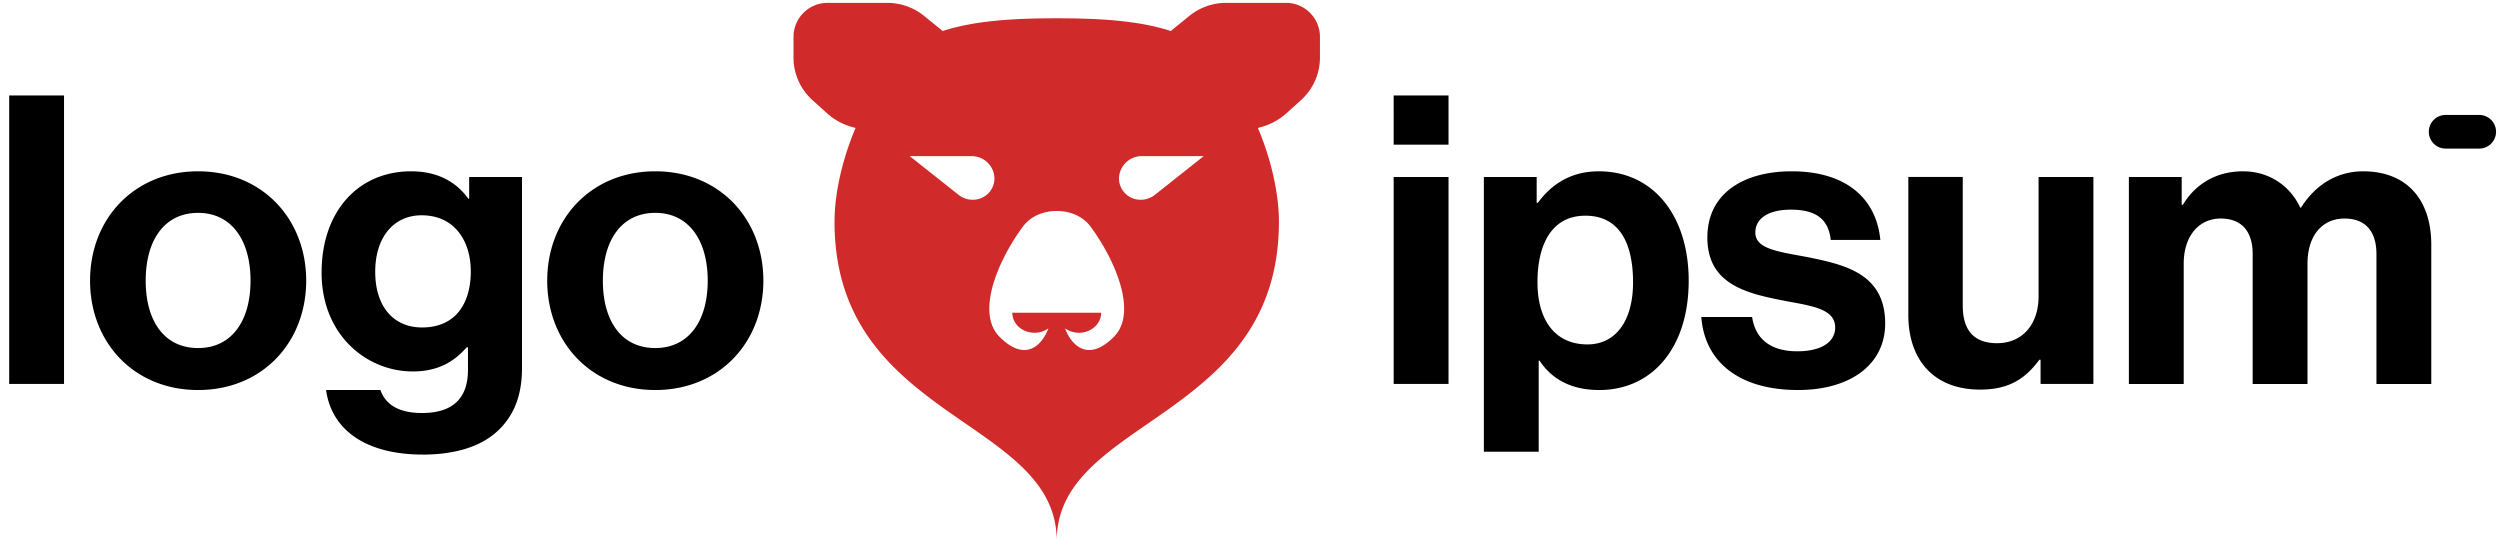 <svg xmlns="http://www.w3.org/2000/svg" width="136" height="30" fill="none"><g clip-path="url(#a)"><path fill="#D02A2A" fill-rule="evenodd" d="M43.167 1.997a1.85 1.85 0 0 1 1.86-1.841h3.24c.73 0 1.439.25 2.004.71l.985.8.025.022.068-.023c1.778-.563 3.935-.67 6.137-.67 2.202 0 4.359.107 6.137.67l.068.023.025-.023.985-.8a3.181 3.181 0 0 1 2.005-.71h3.24a1.85 1.85 0 0 1 1.859 1.842v1.137c0 .88-.375 1.72-1.032 2.314l-.795.717c-.388.35-.854.604-1.36.743l-.188.052c.736 1.74 1.143 3.6 1.143 5.104 0 6.053-3.783 8.666-7.116 10.97-2.625 1.813-4.971 3.434-4.971 6.39 0-2.956-2.346-4.577-4.971-6.39-3.333-2.304-7.117-4.917-7.117-10.97 0-1.504.407-3.364 1.144-5.104l-.188-.052a3.358 3.358 0 0 1-1.36-.743l-.795-.717a3.115 3.115 0 0 1-1.032-2.314V1.997Zm16.736 15.015c0 .29-.127.567-.354.771-.226.205-.534.32-.854.32-.277 0-.544-.086-.758-.241.364.964 1.295 1.877 2.71.408 1.25-1.364-.055-4.242-1.327-5.95-.424-.569-1.12-.843-1.834-.843s-1.41.274-1.834.843c-1.272 1.708-2.577 4.586-1.327 5.95 1.415 1.469 2.346.556 2.71-.408-.214.155-.481.24-.758.24-.32 0-.628-.114-.855-.319a1.039 1.039 0 0 1-.353-.77h4.834Zm-7.046-8.518H49.49l2.654 2.103c.584.463 1.437.315 1.798-.312.457-.791-.15-1.791-1.085-1.791Zm9.258 0h3.367l-2.654 2.103c-.584.463-1.437.315-1.799-.312-.456-.791.15-1.791 1.086-1.791Z" clip-rule="evenodd"/><path fill="#000" d="M75.816 20.887H78.8V9.627h-2.984v11.26Zm0-13.017H78.8V5.192h-2.984V7.87Zm4.906 16.705h2.983v-4.96h.044c.636.965 1.667 1.602 3.246 1.602 2.896 0 4.87-2.305 4.87-5.949 0-3.512-1.908-5.949-4.891-5.949-1.536 0-2.589.725-3.313 1.712h-.066V9.627h-2.873v14.948Zm5.637-5.839c-1.776 0-2.72-1.339-2.72-3.38 0-2.02.746-3.622 2.61-3.622 1.843 0 2.589 1.493 2.589 3.622 0 2.13-.965 3.38-2.479 3.38Zm11.457 2.481c2.808 0 4.738-1.361 4.738-3.622 0-2.634-2.084-3.161-3.97-3.556-1.601-.33-3.093-.417-3.093-1.383 0-.812.768-1.251 1.93-1.251 1.273 0 2.04.439 2.172 1.646h2.698c-.219-2.26-1.864-3.732-4.826-3.732-2.566 0-4.584 1.164-4.584 3.6 0 2.459 1.974 3.008 3.992 3.403 1.535.307 2.961.417 2.961 1.492 0 .79-.746 1.296-2.062 1.296-1.338 0-2.259-.571-2.457-1.866h-2.763c.175 2.392 1.996 3.973 5.264 3.973Zm16.065-.33V9.627h-2.983v6.497c0 1.493-.856 2.546-2.26 2.546-1.272 0-1.864-.724-1.864-2.041V9.626h-2.961v7.508c0 2.458 1.403 4.06 3.904 4.06 1.579 0 2.457-.592 3.225-1.624h.065v1.317h2.874Zm1.93.001h2.983v-6.542c0-1.492.811-2.458 2.018-2.458 1.097 0 1.733.658 1.733 1.931v7.069h2.983v-6.542c0-1.492.768-2.458 2.018-2.458 1.097 0 1.733.658 1.733 1.931v7.069h2.983v-7.574c0-2.458-1.338-3.995-3.707-3.995-1.426 0-2.61.747-3.378 1.976h-.044c-.548-1.185-1.689-1.976-3.115-1.976-1.557 0-2.654.79-3.268 1.822h-.066V9.627h-2.873v11.26ZM.5 20.887h2.983V5.192H.5v15.695Zm10.278.33c3.488 0 5.879-2.59 5.879-5.949 0-3.358-2.391-5.949-5.88-5.949-3.487 0-5.878 2.59-5.878 5.95 0 3.358 2.391 5.948 5.879 5.948Zm0-2.283c-1.843 0-2.852-1.47-2.852-3.666 0-2.195 1.01-3.688 2.852-3.688 1.82 0 2.851 1.493 2.851 3.688 0 2.195-1.03 3.666-2.851 3.666ZM23 24.73c1.668 0 3.116-.396 4.059-1.274.833-.768 1.338-1.844 1.338-3.424V9.627h-2.874v1.185h-.044c-.68-.944-1.71-1.493-3.114-1.493-2.852 0-4.87 2.152-4.87 5.51 0 3.402 2.457 5.378 4.957 5.378 1.426 0 2.282-.57 2.94-1.317h.066v1.23c0 1.536-.812 2.348-2.501 2.348-1.382 0-2.018-.549-2.26-1.251h-2.96c.306 2.195 2.193 3.512 5.264 3.512Zm-.043-6.916c-1.536 0-2.545-1.12-2.545-3.029 0-1.888 1.01-3.073 2.523-3.073 1.799 0 2.676 1.405 2.676 3.051 0 1.668-.768 3.051-2.654 3.051Zm12.691 3.403c3.488 0 5.879-2.59 5.879-5.949 0-3.358-2.391-5.949-5.879-5.949-3.488 0-5.879 2.59-5.879 5.95 0 3.358 2.391 5.948 5.879 5.948Zm0-2.283c-1.843 0-2.852-1.47-2.852-3.666 0-2.195 1.01-3.688 2.852-3.688 1.82 0 2.852 1.493 2.852 3.688 0 2.195-1.031 3.666-2.852 3.666Zm96.48-11.766c0-.505.408-.915.914-.915h1.828a.915.915 0 0 1 0 1.83h-1.828a.914.914 0 0 1-.914-.915Z"/></g><defs><clipPath id="a"><path fill="#fff" d="M0 0h136v30H0z"/></clipPath></defs></svg>